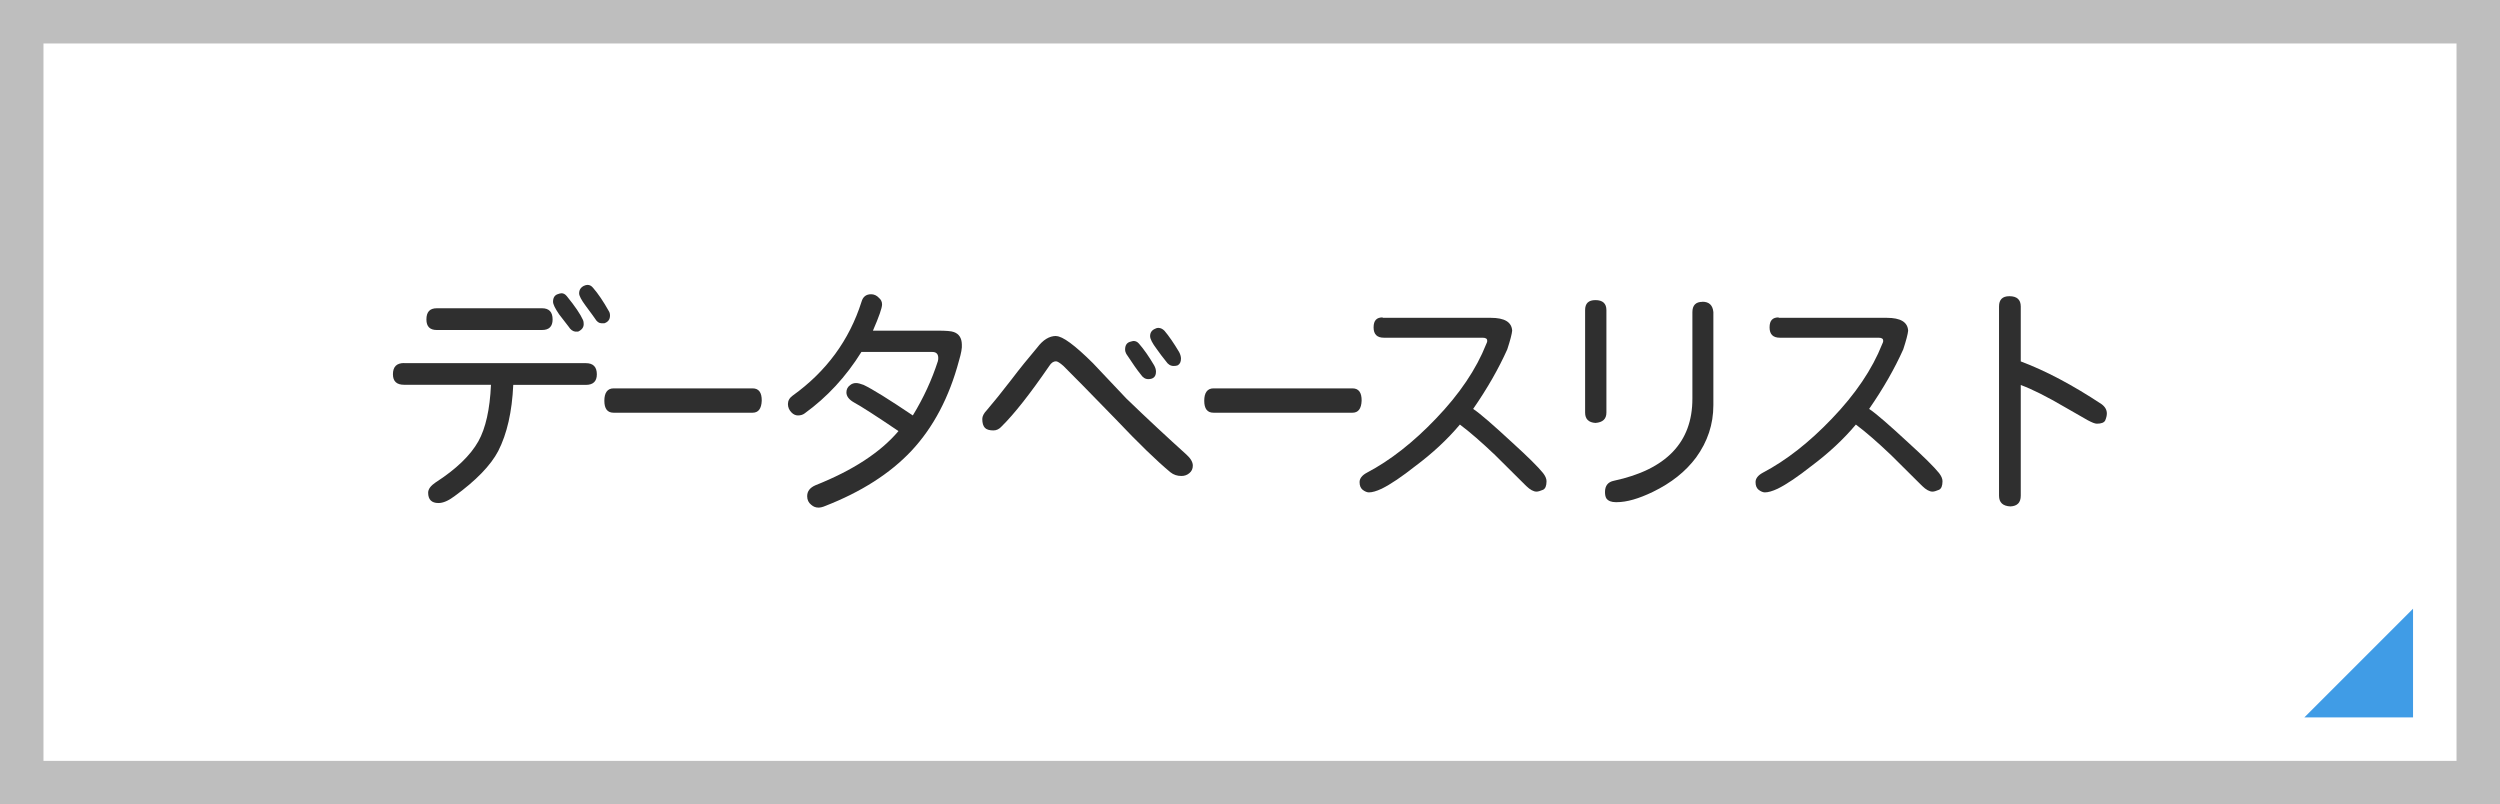 <?xml version="1.0" encoding="UTF-8"?><svg id="_レイヤー_2" xmlns="http://www.w3.org/2000/svg" viewBox="0 0 230 74"><defs><style>.cls-1{fill:#2f2f2f;}.cls-1,.cls-2{stroke-width:0px;}.cls-3{fill:none;stroke:#bebebe;stroke-width:8px;}.cls-2{fill:#409ce6;}</style></defs><rect class="cls-3" y="0" width="230" height="74"/><polygon class="cls-2" points="222 66 212 66 222 56 222 66"/><path class="cls-1" d="m37.19,33.41h16.71c.67,0,1.01.34,1.01,1.03,0,.64-.34.97-1.01.97h-6.68c-.11,2.46-.57,4.49-1.38,6.08-.69,1.32-2.03,2.71-4.04,4.17-.56.42-1.05.62-1.46.62-.63,0-.95-.32-.95-.95,0-.33.23-.64.69-.95,1.89-1.22,3.2-2.48,3.93-3.78.67-1.2,1.06-2.94,1.16-5.2h-7.99c-.69,0-1.03-.32-1.03-.97,0-.69.34-1.03,1.03-1.03Zm2.99-5.05h9.69c.64,0,.97.34.97,1.03,0,.64-.32.97-.97.97h-9.69c-.63,0-.95-.32-.95-.97,0-.69.31-1.03.95-1.03Zm11.49-1.38c.17,0,.33.09.47.26.76.93,1.26,1.67,1.5,2.21.04.09.06.21.06.37,0,.3-.17.53-.52.69h-.26c-.24-.04-.44-.19-.6-.45-.29-.37-.58-.75-.88-1.14-.37-.54-.56-.93-.56-1.16,0-.36.14-.59.41-.69.16-.06.28-.09.37-.09Zm2.38-.77c.2,0,.37.09.52.28.46.53.94,1.24,1.44,2.13.07.1.11.24.11.41,0,.36-.17.59-.52.71h-.26c-.23,0-.43-.14-.6-.43-.01-.03-.3-.42-.86-1.18-.4-.54-.6-.92-.6-1.14,0-.31.14-.54.43-.69.13-.06.24-.09.34-.09Z"/><path class="cls-1" d="m56.45,35.73h12.79c.57,0,.85.38.84,1.14-.03.73-.31,1.1-.84,1.1h-12.79c-.57,0-.85-.37-.85-1.1s.28-1.14.85-1.14Z"/><path class="cls-1" d="m80.14,27.07c.27,0,.52.11.73.34.19.16.28.36.28.6,0,.32-.28,1.12-.84,2.41h5.97c.76,0,1.25.04,1.48.13.47.17.72.55.73,1.14.03.32-.06.81-.26,1.48-.9,3.38-2.36,6.15-4.38,8.31-1.96,2.08-4.6,3.77-7.93,5.07-.23.1-.44.15-.62.15-.26,0-.48-.09-.67-.26-.24-.19-.37-.45-.37-.79,0-.46.26-.79.77-1.01,3.42-1.36,5.97-3.02,7.63-4.98-2.05-1.39-3.42-2.27-4.1-2.64-.46-.26-.69-.57-.69-.92,0-.29.12-.52.37-.69.14-.11.31-.17.52-.17.17,0,.4.06.69.17.82.39,2.33,1.33,4.53,2.81.99-1.62,1.75-3.28,2.3-4.98.03-.11.04-.21.04-.3,0-.37-.18-.56-.54-.56h-6.53c-1.42,2.28-3.16,4.16-5.22,5.65-.17.13-.38.19-.62.19-.21,0-.41-.09-.58-.26-.23-.23-.34-.49-.34-.79s.14-.56.43-.77c3.11-2.23,5.22-5.11,6.34-8.64.13-.46.42-.69.88-.69Z"/><path class="cls-1" d="m97.16,30.92c.59,0,1.72.83,3.39,2.49,1.02,1.09,2.05,2.18,3.09,3.27,1.93,1.86,3.77,3.57,5.5,5.13.4.36.6.7.6,1.03,0,.29-.11.52-.32.69-.2.17-.44.26-.73.26-.39,0-.72-.11-1.01-.34-1.23-1.02-2.92-2.65-5.05-4.9-2.44-2.51-4.03-4.13-4.79-4.88-.33-.29-.56-.43-.69-.43-.23,0-.44.14-.62.43-1.76,2.56-3.22,4.42-4.38,5.56-.21.24-.47.37-.75.37-.37,0-.64-.08-.79-.24-.16-.17-.24-.44-.24-.82,0-.24.14-.52.43-.82.62-.72,1.38-1.67,2.3-2.86.72-.95,1.49-1.9,2.32-2.88.54-.72,1.12-1.07,1.74-1.07Zm7.13.45c.19,0,.35.08.49.24.44.5.91,1.17,1.4,2,.11.2.17.39.17.58,0,.46-.24.69-.71.69-.27,0-.5-.14-.69-.43-.32-.39-.76-1.02-1.33-1.89-.07-.13-.11-.26-.11-.41,0-.36.14-.59.41-.69.2-.06.32-.09.37-.09Zm2.3-1.2c.19,0,.37.09.54.26.4.47.85,1.12,1.35,1.96.11.21.17.42.17.6,0,.3-.1.51-.3.62-.1.04-.22.06-.37.06-.29,0-.52-.14-.71-.43-.3-.37-.59-.75-.86-1.14-.4-.53-.6-.92-.6-1.18,0-.31.15-.54.45-.67.11-.06.22-.09.32-.09Z"/><path class="cls-1" d="m111.64,35.73h12.79c.57,0,.85.38.84,1.14-.03.73-.31,1.1-.84,1.1h-12.79c-.57,0-.85-.37-.85-1.1s.28-1.14.85-1.14Z"/><path class="cls-1" d="m127.19,29.24h9.97c1.26,0,1.91.39,1.96,1.18-.03.32-.18.89-.45,1.72-.79,1.76-1.83,3.59-3.14,5.48.66.44,1.85,1.48,3.59,3.09,1.43,1.3,2.38,2.24,2.84,2.81.21.27.32.52.32.75,0,.43-.11.69-.32.79-.26.11-.46.17-.6.17-.27,0-.59-.17-.95-.52-.54-.54-1.5-1.49-2.86-2.84-1.25-1.19-2.33-2.13-3.24-2.81-1.16,1.38-2.53,2.65-4.1,3.82-1.23.97-2.26,1.67-3.09,2.08-.49.23-.88.34-1.18.34-.17,0-.37-.08-.58-.24-.19-.16-.28-.39-.28-.71s.22-.62.67-.86c2.15-1.13,4.27-2.79,6.36-4.98,2.16-2.25,3.7-4.53,4.62-6.85.06-.13.09-.21.09-.24v-.09c0-.17-.14-.26-.43-.26h-9.07c-.63,0-.95-.31-.95-.95s.28-.92.84-.92Z"/><path class="cls-1" d="m146.78,27.61c.67,0,1.01.31,1.01.92v9.43c0,.59-.34.9-1.01.95-.63-.04-.95-.36-.95-.95v-9.43c0-.62.31-.92.95-.92Zm9.84.15c.62,0,.95.32,1.01.95v8.57c0,1.75-.53,3.35-1.59,4.81-.96,1.29-2.28,2.34-3.97,3.16-1.3.63-2.41.95-3.33.95h-.09c-.4,0-.69-.11-.86-.34-.09-.14-.13-.34-.13-.6,0-.57.27-.92.82-1.03,4.81-1.03,7.22-3.54,7.22-7.54v-7.97c0-.63.31-.95.92-.95Z"/><path class="cls-1" d="m163.62,29.24h9.97c1.26,0,1.91.39,1.96,1.18-.03.32-.18.89-.45,1.72-.79,1.76-1.83,3.59-3.14,5.48.66.44,1.85,1.48,3.59,3.09,1.43,1.3,2.38,2.24,2.84,2.81.21.27.32.52.32.75,0,.43-.11.69-.32.79-.26.11-.46.17-.6.17-.27,0-.59-.17-.95-.52-.54-.54-1.5-1.49-2.86-2.84-1.25-1.19-2.33-2.13-3.24-2.81-1.16,1.38-2.53,2.65-4.1,3.82-1.23.97-2.26,1.67-3.09,2.08-.49.23-.88.34-1.18.34-.17,0-.37-.08-.58-.24-.19-.16-.28-.39-.28-.71s.22-.62.67-.86c2.15-1.13,4.27-2.79,6.36-4.98,2.16-2.25,3.7-4.53,4.62-6.85.06-.13.09-.21.09-.24v-.09c0-.17-.14-.26-.43-.26h-9.07c-.63,0-.95-.31-.95-.95s.28-.92.84-.92Z"/><path class="cls-1" d="m184.86,27.25c.7,0,1.05.32,1.05.95v5.05c2.29.86,4.77,2.17,7.43,3.93.33.24.49.53.49.86,0,.19-.05.4-.15.64-.1.2-.36.3-.77.3-.17,0-.45-.11-.84-.32-.52-.29-1.2-.68-2.06-1.18-1.69-.99-3.06-1.68-4.1-2.06v10.18c0,.63-.31.96-.95.99-.7-.03-1.05-.36-1.05-.99v-17.4c0-.63.31-.95.95-.95Z"/></svg>
